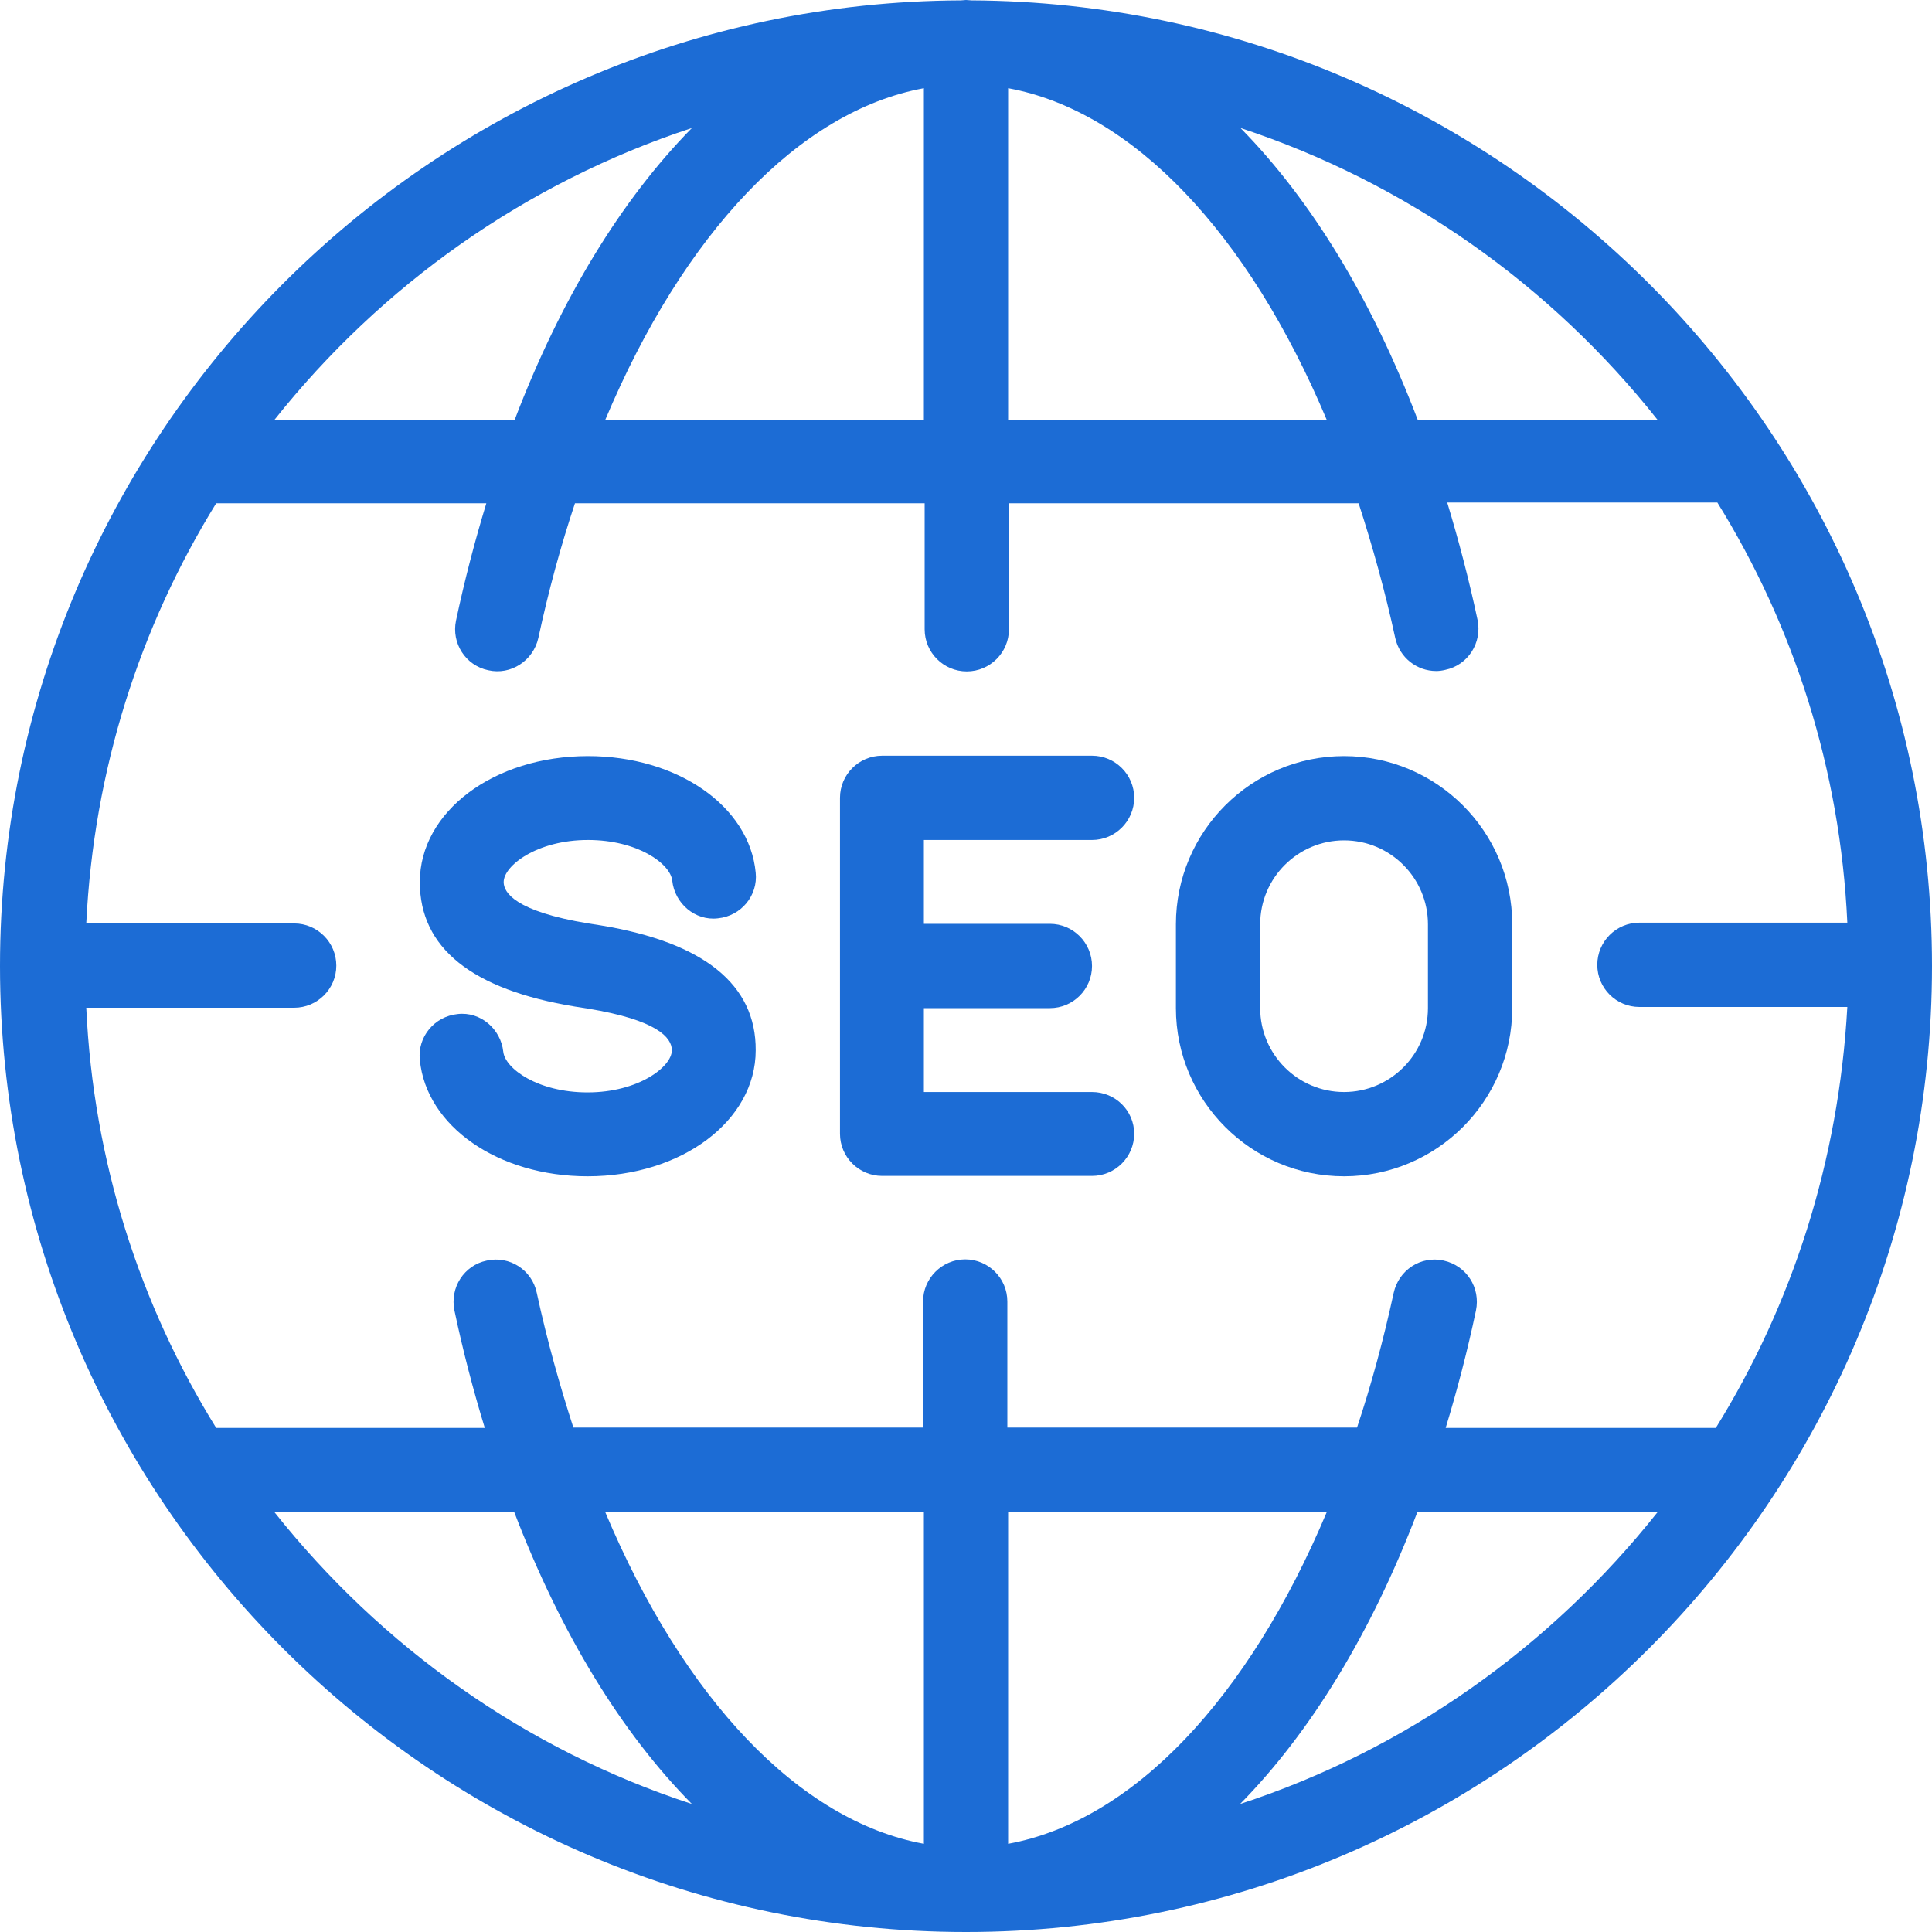 <svg width="40" height="40" viewBox="0 0 40 40" fill="none" xmlns="http://www.w3.org/2000/svg">
<path d="M12.173 17.391C13.2 17.391 13.877 17.88 13.918 18.231C13.967 18.704 14.391 19.07 14.864 19.013C15.345 18.965 15.695 18.541 15.646 18.068C15.516 16.69 14.024 15.654 12.173 15.654C10.224 15.654 8.692 16.804 8.692 18.263C8.692 19.625 9.768 20.489 11.904 20.84L12.165 20.881C13.608 21.117 13.91 21.484 13.91 21.745C13.91 22.087 13.217 22.617 12.165 22.617C11.138 22.617 10.461 22.128 10.42 21.777C10.371 21.305 9.947 20.938 9.474 20.995C8.993 21.044 8.643 21.468 8.692 21.941C8.822 23.318 10.314 24.354 12.165 24.354C14.114 24.354 15.646 23.204 15.646 21.745C15.655 20.383 14.57 19.511 12.442 19.16L12.181 19.119C10.656 18.867 10.428 18.475 10.428 18.263C10.428 17.921 11.121 17.391 12.173 17.391Z" fill="#1C6CD5"/>
<path d="M27.827 15.654C25.911 15.654 24.346 17.212 24.346 19.136V20.872C24.346 22.788 25.903 24.354 27.827 24.354C29.743 24.354 31.309 22.797 31.309 20.872V19.136C31.309 17.212 29.743 15.654 27.827 15.654ZM29.564 20.872C29.564 21.834 28.781 22.609 27.827 22.609C26.865 22.609 26.091 21.826 26.091 20.872V19.136C26.091 18.174 26.873 17.399 27.827 17.399C28.79 17.399 29.564 18.182 29.564 19.136V20.872Z" fill="#1C6CD5"/>
<path d="M20.114 0.008C20.073 0.008 20.041 0 20 0C19.967 0 19.935 0.008 19.894 0.008C8.92 0.057 0 9.009 0 20C0 31.031 8.977 40 20 40C31.023 40 40 31.031 40 20C40 9.009 31.088 0.065 20.114 0.008ZM34.317 8.691H29.352C28.398 6.188 27.142 4.134 25.683 2.65C29.123 3.783 32.116 5.911 34.317 8.691ZM20.872 1.826C23.457 2.299 25.846 4.835 27.468 8.691H20.872V1.826ZM19.128 1.826V8.691H12.532C14.154 4.835 16.543 2.299 19.128 1.826ZM14.325 2.65C12.866 4.134 11.61 6.188 10.656 8.691H5.683C7.892 5.911 10.877 3.783 14.325 2.65ZM5.683 31.309H10.648C11.61 33.82 12.866 35.874 14.325 37.35C10.877 36.225 7.892 34.089 5.683 31.309ZM19.128 38.174C16.543 37.701 14.154 35.165 12.532 31.309H19.128V38.174ZM20.872 38.174V31.309H27.468C25.846 35.165 23.457 37.701 20.872 38.174ZM25.675 37.35C27.134 35.866 28.39 33.812 29.344 31.309H34.317C32.108 34.089 29.123 36.225 25.675 37.35ZM35.524 29.564H29.931C30.167 28.789 30.379 27.982 30.558 27.134C30.656 26.661 30.363 26.205 29.89 26.099C29.417 25.993 28.96 26.294 28.855 26.767C28.642 27.746 28.39 28.675 28.096 29.556H20.856V26.947C20.856 26.466 20.465 26.074 19.984 26.074C19.503 26.074 19.111 26.466 19.111 26.947V29.556H11.871C11.586 28.675 11.325 27.746 11.113 26.767C11.015 26.294 10.55 25.993 10.078 26.099C9.605 26.197 9.311 26.661 9.409 27.134C9.588 27.982 9.8 28.789 10.037 29.564H4.476C2.894 27.012 1.932 24.044 1.786 20.864H6.09C6.572 20.864 6.963 20.473 6.963 19.992C6.963 19.511 6.572 19.119 6.09 19.119H1.786C1.94 15.94 2.894 12.98 4.476 10.42H10.069C9.833 11.194 9.621 12.002 9.441 12.85C9.344 13.314 9.637 13.779 10.11 13.877C10.575 13.983 11.04 13.681 11.146 13.208C11.357 12.23 11.61 11.3 11.904 10.42H19.144V13.029C19.144 13.51 19.535 13.901 20.016 13.901C20.497 13.901 20.889 13.51 20.889 13.029V10.42H28.129C28.414 11.3 28.675 12.23 28.887 13.208C28.977 13.616 29.335 13.893 29.735 13.893C29.792 13.893 29.857 13.885 29.922 13.869C30.395 13.771 30.689 13.306 30.591 12.833C30.412 11.993 30.2 11.186 29.963 10.404H35.556C37.138 12.956 38.1 15.923 38.247 19.103H33.942C33.461 19.103 33.07 19.494 33.07 19.976C33.07 20.457 33.461 20.848 33.942 20.848H38.247C38.068 24.052 37.106 27.012 35.524 29.564Z" fill="#1C6CD5"/>
<path d="M22.609 17.391C23.09 17.391 23.482 16.999 23.482 16.518C23.482 16.037 23.09 15.646 22.609 15.646H18.264C17.782 15.646 17.391 16.037 17.391 16.518V23.473C17.391 23.954 17.782 24.346 18.264 24.346H22.609C23.09 24.346 23.482 23.954 23.482 23.473C23.482 22.992 23.09 22.609 22.609 22.609H19.128V20.872H21.737C22.218 20.872 22.609 20.481 22.609 20C22.609 19.519 22.218 19.127 21.737 19.127H19.128V17.391H22.609Z" fill="#1C6CD5"/>
</svg>
